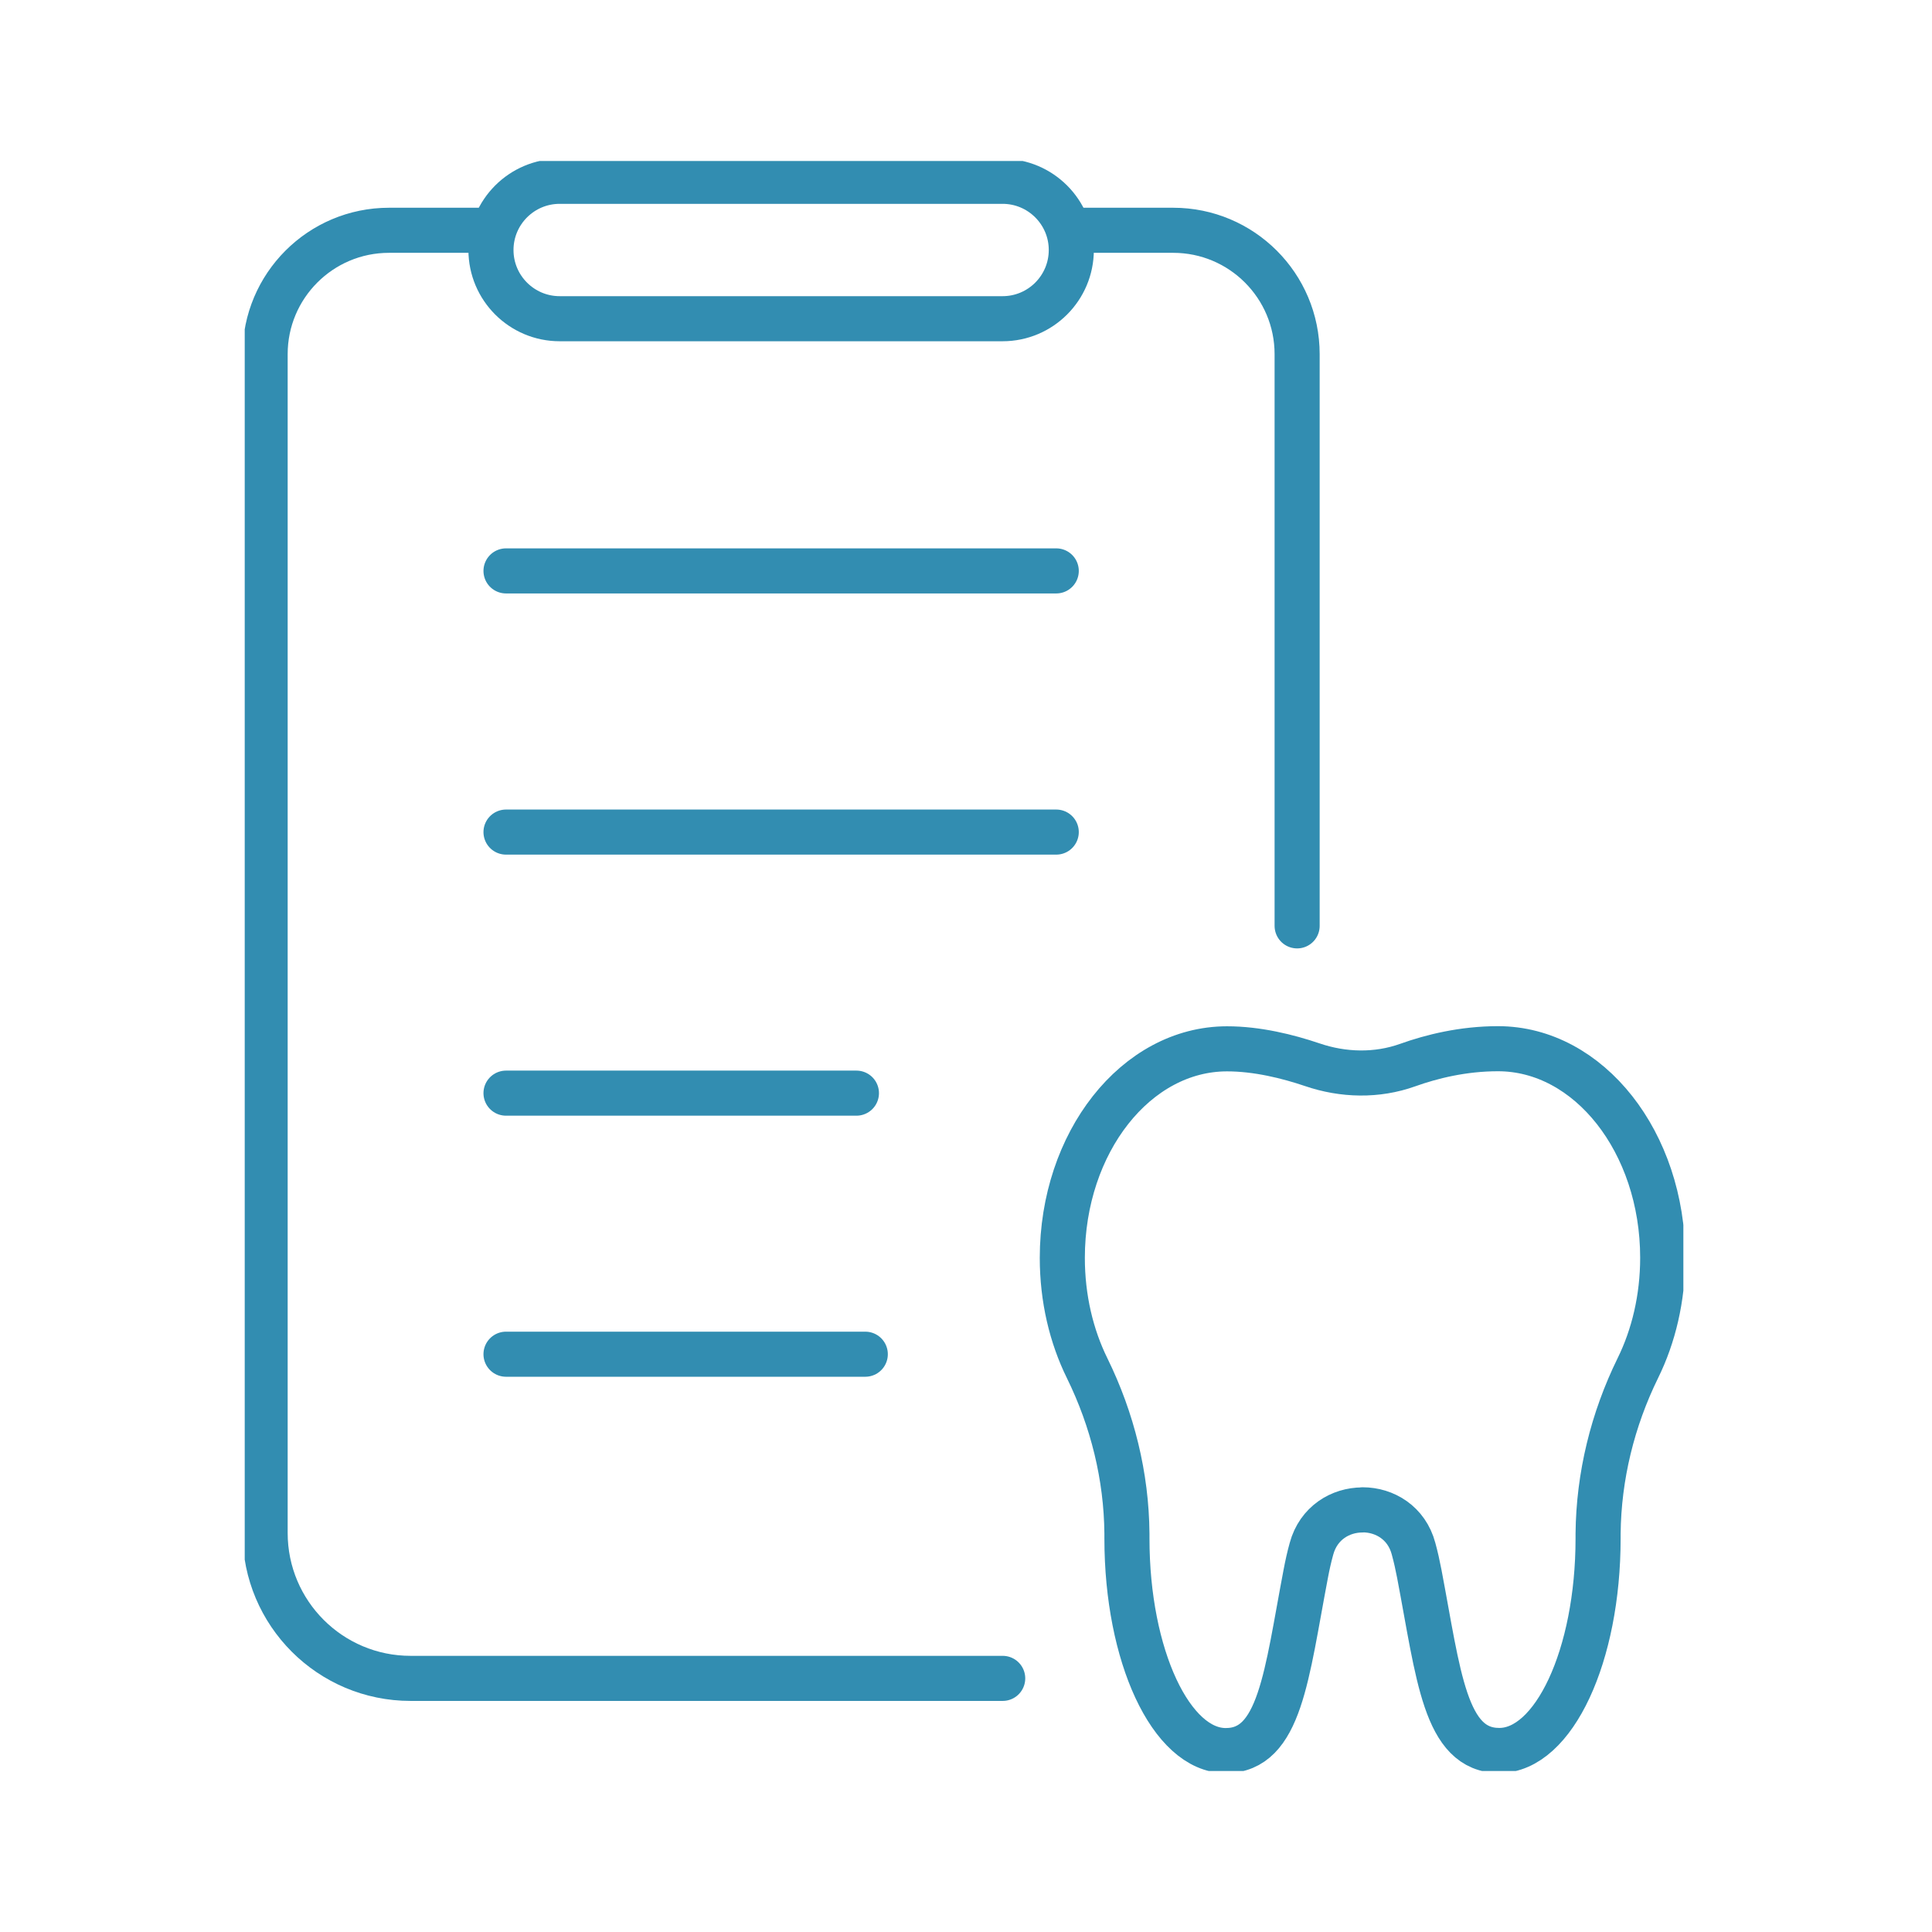 <svg xmlns="http://www.w3.org/2000/svg" width="300" height="300" viewBox="0 0 300 300" fill="none"><rect width="300" height="300" fill="#fff"/><g clip-path="url(#clip0_3_786)"><path d="M155.699 260.618H63.756c-12.48.0-22.587-10.107-22.587-22.588V54.995c0-10.614 8.604-19.236 19.236-19.236H76.254" stroke="#328db1" stroke-width="7" stroke-linecap="round" stroke-linejoin="round"/><path d="M166.35 35.759h15.831c10.615.0 19.236 8.604 19.236 19.236V143.769" stroke="#328db1" stroke-width="7" stroke-linecap="round" stroke-linejoin="round"/><path d="M78.573 129.206H164.014" stroke="#328db1" stroke-width="7" stroke-linecap="round" stroke-linejoin="round"/><path d="M78.573 88.65H164.014" stroke="#328db1" stroke-width="7" stroke-linecap="round" stroke-linejoin="round"/><path d="M78.573 169.743H132.986" stroke="#328db1" stroke-width="7" stroke-linecap="round" stroke-linejoin="round"/><path d="M78.573 210.281H134.362" stroke="#328db1" stroke-width="7" stroke-linecap="round" stroke-linejoin="round"/><path d="M155.682 49.489H86.906C81.019 49.489 76.237 44.707 76.237 38.821S81.019 28.152 86.906 28.152H155.682c5.887.0 10.669 4.782 10.669 10.669S161.569 49.489 155.682 49.489z" stroke="#328db1" stroke-width="7" stroke-linecap="round" stroke-linejoin="round"/><path d="M211.597 234.444C215.002 234.444 218.426 236.455 219.494 240.476 219.838 241.726 220.128 243.03 220.382 244.352 223.389 260.075 224.331 271.812 232.808 271.812s15.342-14.744 15.342-32.93C248.15 238.629 248.15 238.393 248.15 238.14 248.24 229.228 250.396 220.443 254.326 212.437 256.771 207.474 258.184 201.587 258.184 195.302c0-17.914-11.447-32.459-25.576-32.459-5.434.0-10.306 1.213-14.001 2.535C213.807 167.099 208.572 166.972 203.754 165.324 199.95 164.038 195.204 162.861 190.531 162.861c-14.128.0-25.576 14.527-25.576 32.459C164.955 201.623 166.368 207.492 168.813 212.455 172.744 220.461 174.917 229.228 174.99 238.158 174.99 238.411 174.99 238.665 174.99 238.9 174.99 257.086 181.855 271.83 190.332 271.83S199.751 260.093 202.758 244.371C203.011 243.03 203.301 241.726 203.645 240.494 204.732 236.473 208.155 234.463 211.543 234.463L211.597 234.444z" stroke="#328db1" stroke-width="7" stroke-linecap="round" stroke-linejoin="round"/></g><defs><clipPath id="clip0_3_786"><rect width="223.392" height="250" fill="#fff" transform="translate(38 25)"/></clipPath></defs></svg>